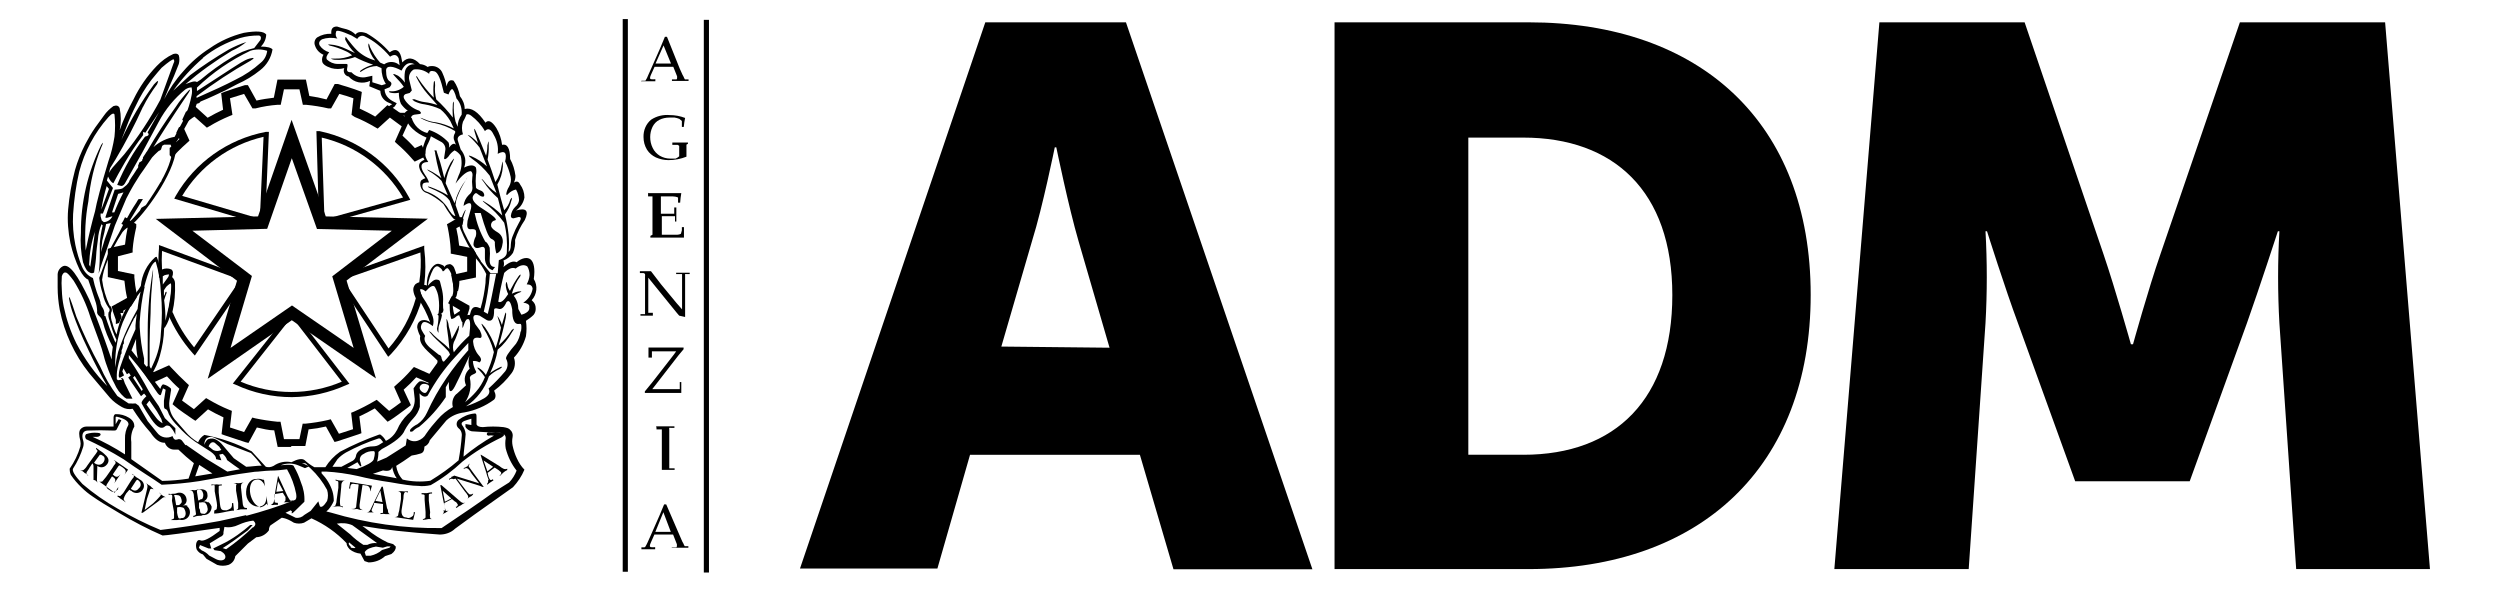 <?xml version="1.0" encoding="UTF-8"?><svg id="Livello_1" xmlns="http://www.w3.org/2000/svg" viewBox="0 0 131 31"><defs><style>.cls-1{fill-rule:evenodd;}</style></defs><path d="M96.11,29.82h7.05l.88-12.89c.09-1.6,.09-3.21,0-4.81h.08s.95,3.01,1.62,4.81l3,8.29h6l3-8.29c.64-1.8,1.62-4.81,1.62-4.81h.08c-.09,1.6-.09,3.21,0,4.81l.88,12.89h7.01l-2.35-28.65h-7.61l-4.16,12.14c-.64,1.84-1.44,4.73-1.44,4.73h-.11s-.81-2.88-1.44-4.73l-4.13-12.14h-7.61l-2.36,28.65Z"/><path d="M59,1.17h-7.37l-9.71,28.62h7.2l1.71-5.96h8.9l1.76,6h7.28L59,1.17Zm-6.53,16.99l1.62-5.57c.54-1.72,1.18-4.87,1.18-4.87h.08s.64,3.12,1.17,4.93l1.62,5.57-5.66-.06Z"/><path d="M80.1,1.17h-10.17V29.82h10.17c9.01,0,14.78-5.36,14.78-14.37s-5.77-14.28-14.78-14.28m-.28,22.66h-2.88V7.21h2.88c4.73,0,7.81,2.8,7.81,8.25s-2.96,8.37-7.81,8.37"/><path d="M33.61,4.31h0v-.08h0c.05,0,.1,0,.15,0,.02,0,.04,0,.06,0,.06-.09,.11-.19,.15-.3l.17-.38,.45-1.02c.08-.2,.17-.4,.25-.6h.11l.67,1.67,.1,.22c.03,.07,.06,.14,.1,.2,.02,.05,.04,.1,.07,.14h.05s.09,0,.14,0h0v.08h-.87v-.08h0c.08,0,.16,0,.23,0,.02,0,.04-.03,.04-.06,0-.03,0-.06,0-.1l-.2-.5h-.98l-.19,.42c-.03,.05-.04,.11-.05,.17,0,.03,.02,.05,.05,.06,.07,.01,.15,.01,.23,0v.11h-.74m.75-.93h.81l-.39-.95-.42,.95Z"/><path d="M36.05,7.47v.06l-.08,.05h0s0,.06,0,.1c0,.07,0,.15,0,.22,0,.1,0,.21,0,.31h0c-.3,.12-.62,.18-.94,.18-.23,0-.45-.05-.66-.14-.19-.09-.36-.23-.47-.41-.12-.2-.18-.42-.18-.66-.01-.35,.13-.69,.4-.91,.29-.19,.63-.27,.97-.24,.28,0,.55,.05,.81,.15h0c-.03,.15-.06,.31-.07,.47h-.1v-.2s0-.07,0-.11h0l-.13-.11c-.08-.03-.17-.06-.25-.07-.09,0-.18,0-.27,0-.19,0-.37,.04-.53,.12-.16,.08-.28,.21-.36,.37-.08,.17-.12,.35-.12,.53,0,.2,.04,.39,.13,.57,.08,.17,.21,.31,.37,.41,.17,.1,.36,.15,.55,.15,.09,0,.19,0,.28,0,.07-.03,.14-.07,.19-.12,0-.07,0-.15,0-.22v-.19s0-.09,0-.14l-.08-.05h-.28v-.12h.82Z"/><path d="M33.98,10.12h1.72c-.03,.17-.05,.33-.06,.5h-.11c0-.09,0-.18,0-.27-.09-.04-.19-.06-.29-.06h-.61v.91h.7s0-.03,0-.05c0-.03,0-.07,0-.11v-.17h.11v.74h-.07v-.1s0-.09,0-.14v-.04h-.69v.97h.81c.07,0,.13-.02,.19-.05l.05-.18v-.17h.11c0,.08,0,.17,0,.25v.3h-1.76v-.09l.11-.06c0-.1,0-.19,0-.29v-1.41c0-.07,0-.13,0-.2,0-.04,0-.08,0-.11h-.23v-.19Z"/><path d="M33.56,16.54h0v-.08h.16s.06,.01,.08,0v-1.97s.01-.09,0-.13c-.02-.03-.05-.04-.08-.05h-.19v-.1h.58l.53,.69,.81,.98,.29,.33v-1.79s0-.04,0-.06c-.03,0-.05,0-.08,0h-.23v-.07h.71v.07h-.17s-.05-.01-.07,0c0,.02,0,.05,0,.07v2.18l-.31-.07-.12-.14-.35-.43-1.15-1.42v1.55c0,.08,0,.16,0,.23,0,.02,0,.04,0,.06h.06c.06,0,.12,0,.18,0h0v.15h-.67"/><path d="M33.79,20.59v-.08l.4-.49,.95-1.22c.15-.18,.24-.32,.29-.39h-1.19s-.05,0-.08,0c0,.03,0,.07,0,.11v.22h-.18v-.53h1.84v.09l-.26,.31-1.38,1.78h1.35s.06,0,.09,0c0-.01,0-.03,0-.04,0-.04,0-.08,0-.11v-.22h.08v.57h-1.9Z"/><path d="M34.39,22.34h.95v.08h-.18s-.06-.01-.09,0c-.01,.03-.01,.06,0,.08,0,.06,0,.13,0,.19v1.85h.28v.08h-.67v-1.81c0-.08,0-.16,0-.24v-.07s0,0-.06,0c-.07,0-.15,0-.22,0h0v-.08l-.02-.08Z"/><path d="M33.61,28.78h0v-.1h0c.05,0,.1,0,.15,0,.03,0,.05-.02,.06-.04,.04-.07,.08-.14,.11-.21l.17-.38,.45-1.02c.08-.2,.17-.4,.25-.6h.11l.7,1.62,.1,.23c.03,.07,.06,.14,.1,.2,.02,.05,.04,.1,.07,.14h.05s.09,0,.14,0h0v.08h-.87v-.02h0c.08,0,.16,0,.23,0,.02,0,.04-.03,.04-.06,0-.03,0-.06,0-.1l-.2-.51h-.98l-.19,.43c-.03,.05-.04,.11-.05,.17,0,.03,.02,.05,.05,.06,.07,.01,.15,.01,.23,0v.11h-.74m.75-.91h.81l-.39-1.03-.42,1.03Z"/><rect x="32.63" y="1" width=".27" height="28.96"/><rect x="36.88" y="1.04" width=".27" height="28.96"/><path d="M9.38,6.67l.19-.09,.04,.09h0l.32,.7-.12,.11c-.16,.14-.32,.29-.48,.45l-.22,.23-.1,.11-.12-.14h0v-.38h0l.13-.1,.15-.15c.07-.07,.15-.14,.23-.21l-.05-.11-.11-.23,.13-.27Z"/><path d="M6.74,11.49l-.19-.11h0l-.09,.19h0l-.1,.16h0l.24,.13,.09,.06c-.06,.3-.11,.6-.14,.9l-.66,.14-.24,.08h0v1.48l.87,.19c.03,.3,.07,.6,.14,.9l-.81,.45,.05,.17c0,.09,.1,.31,.17,.53v.22h0l.17-.06,.13-.3h0c0-.07-.05-.15-.06-.22h.15v-.12l.14-.08,.27-.15h0l.29-.46h0v-.2c-.06-.31-.1-.58-.12-.85v-.16l-.86-.18v-.77l.77-.2v-.16c.03-.39,.1-.78,.19-1.17v-.16l-.2-.11-.18-.1-.02-.03Z"/><path d="M24.34,16.91l-.14-.05-.13-.32v-.11s0-.04,0-.06l.04-.12-.48-.28-.15-.08,.14-.27h0l.06-.11,.11,.06,.81,.45v.15l-.11,.35h0c0,.06,0,.12-.06,.19l-.11,.19Z"/><path d="M15.29,23.42h-.74l-.18-.87c-.29,0-.59-.08-.91-.15l-.44,.81-.16-.04-1.09-.36-.16-.06,.1-.88c-.28-.13-.55-.27-.81-.42l-.66,.6-.14-.09c-.15-.1-.81-.55-.93-.67l-.13-.11,.36-.81c-.23-.2-.44-.42-.65-.65l-.81,.37-.11-.13-.14-.19-.04-.08c-.06-.09-.14-.19-.22-.29l.36-.26,.21,.3,.05,.06h0l.81-.36,.11,.12c.26,.28,.53,.55,.81,.81l.12,.11-.36,.81,.62,.45,.64-.58,.14,.08c.34,.2,.69,.38,1.06,.53l.15,.06-.1,.87,.74,.24,.43-.76,.15,.04c.38,.08,.77,.14,1.17,.18h.16l.18,.91h.81l.17-.81h.15c.39-.04,.79-.1,1.17-.19l.15-.04,.43,.76,.74-.24-.1-.86,.15-.06c.36-.16,.71-.34,1.05-.54l.14-.08,.65,.58c.18-.12,.45-.32,.62-.45l-.36-.81,.12-.11c.29-.25,.56-.52,.81-.81l.11-.12,.81,.36,.36-.5,.11-.15,.36,.25-.11,.15-.49,.66-.11,.13-.81-.36c-.19,.21-.41,.43-.66,.65l.38,.81-.14,.11c-.15,.11-.76,.57-.93,.67l-.15,.09-.67-.7c-.26,.15-.53,.29-.81,.42l.11,.88-.16,.06-1.09,.36-.16,.04-.45-.81c-.3,.07-.6,.12-.91,.15l-.17,.87h-.74v.05Z"/><path d="M14.76,4.16m7.51,4.05l-.17,.08-.37,.18-.11-.12c-.25-.29-.52-.56-.81-.81l-.12-.11,.36-.81-.42-.31-.2-.15-.64,.58-.14-.08c-.34-.2-.69-.38-1.06-.53l-.17-.11,.1-.87c-.2-.07-.53-.18-.74-.23l-.43,.76h-.15c-.38-.09-.77-.15-1.17-.19h-.16l-.18-.81h-.81l-.17,.81h-.16c-.39,.03-.78,.09-1.16,.19h-.16l-.44-.76c-.21,.06-.53,.16-.74,.23l.13,.87-.15,.06c-.36,.15-.72,.33-1.05,.53l-.14,.08-.65-.58-.11,.07-.35,.26h-.05l-.13-.17,.19-.41,.08-.06,.26-.18h.06l.08-.05,.66,.6c.26-.15,.53-.29,.81-.42l-.1-.87,.15-.06c.19-.07,.91-.31,1.1-.36h.15l.45,.81c.3-.07,.6-.11,.91-.15l.19-.95h1.49l.18,.86c.3,.04,.6,.1,.9,.18l.43-.81h.16c.19,.05,.92,.28,1.11,.36l.15,.06-.11,.87c.28,.13,.56,.27,.81,.42l.64-.6h0l.12,.07h.06l.32,.22h0l.26,.19h0l.27,.2,.13,.11-.1,.22-.27,.59c.23,.21,.45,.42,.65,.65l.27-.12,.09-.04,.09,.19,.06,.41Z"/><path d="M23.64,14.38h.17l.67-.15v-.77l-.86-.17v-.16c-.02-.41-.08-.82-.16-1.22l-.04-.16,.33-.19,.32-.18h.16l.06,.11-.05,.28h0l-.22,.13-.11,.06c.07,.3,.12,.6,.15,.91l.45,.09,.28,.06,.15,.26s0,.03,0,.05v1.21l-.87,.18c0,.17-.02,.35-.07,.53h-.19l-.17-.86Z"/><path d="M11.09,19.58l1.46-4.9-4.05-3.09,5.11-.13,1.68-4.85,1.71,4.85,5.1,.12-4.05,3.1,1.46,4.9-4.2-2.9-4.22,2.91Zm4.2-3.43l3.43,2.37-1.2-4,3.32-2.53-4.17-.1-1.38-3.94-1.38,3.93-4.17,.11,3.32,2.52-1.2,4.05,3.43-2.41Z"/><path d="M10.88,19.86l1.54-5.15-4.26-3.24,5.36-.13,1.76-5.06,1.79,5.06,5.35,.12-4.26,3.24,1.54,5.13-4.41-3.05-4.41,3.07Zm-2.06-8.17l3.86,2.94-1.37,4.67,3.97-2.75,4,2.77-1.39-4.65,3.86-2.97-4.85-.11-1.62-4.58-1.62,4.58-4.84,.11Zm10.1,7.11l-3.63-2.52-3.63,2.52,1.28-4.25-3.51-2.68,4.42-.11,1.45-4.13,1.47,4.18,4.41,.1-3.51,2.69,1.26,4.19Zm-3.63-2.8l3.24,2.23-1.12-3.75,3.12-2.39-3.92-.09-1.32-3.71-1.29,3.7-3.92,.1,3.12,2.37-1.12,3.77,3.23-2.23Z"/><path d="M17.16,11.69h-.36l-.09-.25-.13-4.57h.16c1.99,.42,3.7,1.67,4.68,3.45l.08,.15-4.35,1.23Zm-.17-.23h.15l3.98-1.11c-.93-1.58-2.47-2.72-4.26-3.14l.14,4.2v.05Z"/><path d="M13.46,11.69l-4.33-1.28,.08-.15c1.01-1.75,2.73-2.97,4.72-3.35h.16l-.19,4.56-.09,.27-.35-.06Zm-3.93-1.43l3.97,1.17h.12v-.06l.19-4.2c-1.79,.41-3.34,1.54-4.28,3.12v-.03Z"/><path d="M10.2,18.62l-.11-.12c-.54-.61-.98-1.31-1.29-2.06v-.08c.12-.47,.18-.95,.19-1.43v-.13h0l-.45,.34,.34-.67s0-.06,0-.09c-.13,0-.26,.03-.37,.09l-.18,.09v-.19c-.04-.45-.04-.91,0-1.36v-.17l4.38,1.62,.15,.11-.09,.31-2.56,3.75Zm-1.15-2.25c.28,.66,.66,1.28,1.12,1.83l2.37-3.47v-.09l-4.05-1.49c-.02,.32-.02,.65,0,.97,.16-.07,.34-.07,.49,0h0c.1,.08,.11,.21,.04,.4,.09,.08,.15,.2,.15,.32,.02,.51-.02,1.03-.14,1.53Z"/><path d="M15.29,20.81c-1.01,0-2.02-.22-2.94-.65l-.15-.06,2.91-3.67,.18-.12,.18,.12h0l2.84,3.68-.15,.06c-.9,.41-1.88,.63-2.86,.64Zm-2.68-.81c1.69,.72,3.61,.72,5.3,0l-2.62-3.4-2.68,3.4Z"/><path d="M20.33,18.68l-2.53-3.82-.09-.31,.14-.11h0l4.38-1.57v.17c.08,.63,.08,1.26,0,1.89v.13h-.12s-.08-.01-.11,0c-.02,.04-.02,.09,0,.14,.03,.12,.07,.24,.12,.35v.09c-.3,1.08-.86,2.08-1.62,2.9l-.15,.15Zm-2.29-3.92l2.32,3.5c.67-.76,1.16-1.66,1.43-2.63-.06-.12-.11-.25-.13-.39-.02-.13,.02-.25,.11-.35,.06-.05,.13-.08,.2-.1,.08-.52,.1-1.04,.06-1.56l-4.05,1.42,.06,.1Z"/><path class="cls-1" d="M27.86,15.73c.28-.3,.33-.76,.11-1.11,.08-.54,0-.88-.16-1.02s-.45-.1-.74,.14c-.17-.09-.4,0-.69,.25,.04-.11,.04-.23,0-.34,.21-.08,.38-.22,.5-.4,.09-.22,.13-.45,.11-.68,.11-.37,.29-.72,.51-1.04,.23-.49,.07-.66-.46-.5,.23-.16,.39-.4,.44-.68,0-.25-.08-.49-.23-.69-.07-.15-.18-.19-.32-.09,.05-.11,.08-.23,.08-.36-.04-.31-.13-.61-.28-.88,0-.59-.17-.81-.42-.74-.04-.31-.14-.61-.3-.88-.23-.36-.43-.45-.57-.28-.39-.58-.75-.81-1.09-.72,0-.25-.1-.48-.25-.67-.05-.29-.16-.57-.33-.81-.18-.07-.31,0-.37,.3-.04-.24-.11-.47-.21-.69-.08-.22-.29-.37-.53-.38-.09,0-.17,0-.25,.05-.12-.09-.26-.14-.4-.15-.34-.36-.66-.39-.93-.09l-.06-.3c-.1-.36-.3-.45-.6-.23-.35-.4-.76-.74-1.22-1-.29-.1-.48-.07-.57,.07-.13-.13-.3-.23-.48-.28-.16-.04-.33-.08-.49-.14-.23,0-.32,.12-.3,.38-.26-.01-.51,.05-.74,.19-.13,.1-.18,.28-.11,.44,.07,.21,.23,.38,.44,.47-.06,.1-.09,.21-.07,.32,0,.15,.17,.28,.48,.38,.22,.06,.46,.06,.68,0-.07,.16,0,.35,.16,.42,.02,0,.05,.02,.07,.02,.28,.32,.73,.41,1.12,.23l-.04,.28,.58,.24c0,.26,.16,.49,.39,.6l.23,.1c-.1,.05-.19,.12-.27,.21-.06,.09-.06,.21,0,.3,.04,.05,.1,.08,.17,.09h.32c.14,0,.28,0,.42,0,.02,.1,.05,.19,.11,.28,.09,.15,.19,.29,.32,.41,.21,.2,.46,.35,.73,.46-.06,.13-.11,.26-.15,.39-.04,.12-.07,.26-.06,.39-.01,.13,.02,.27,.1,.38,0,0-.18,.08-.23,.16-.19,.28,.22,.7,.28,.81-.07,.02-.14,.05-.2,.1-.14,.1-.09,.59,.3,.68,.29,.14,.57,.32,.81,.54,.04,0,.17,.28,.35,.52s.2,.34,.44,.35v.1c.18,.53,.42,1.04,.71,1.51l.07,.12,.18,.29c.21,.24,.39,.52,.53,.81-.03,.15-.04,.31-.04,.47-.05,.45-.13,.89-.26,1.33-.43-.21-.49,.07-.56,.34,0,0-.2,0-.23,.06,.01-.03,.01-.07,0-.11-.07-.11-.26-.19-.36-.11l-.22,.15s-.05-.14-.06-.25c-.03-.15-.03-.31,0-.47l.04-.06s.09-.12,.13-.19c.09-.35,.09-.71,0-1.06,0-.13-.06-.26-.1-.37-.03-.12-.12-.21-.23-.25,0,0-.26,0-.3,.17,0-.1-.17-.15-.28-.18-.33-.08-.68,.55-.64,1.13-.1-.04-.2-.04-.31-.02-.17,0-.32,.07-.29,.31,.03,.14,.07,.27,.14,.39,.26,.39,.47,.81,.63,1.25-.21-.19-.67-.19-.68,.26,.03,.16,.08,.32,.16,.46-.1,.48,.45,.81,.9,1.28,0,.19,.05,.21,.11,.27h0l-.59,.93s-.37-.19-.49-.08c-.11,.1-.2,.21-.28,.34l.06,.55c.02,.31-.11,.62-.36,.81-.24,.23-.43,.5-.56,.81-.13,.25-.33,.46-.59,.58-.06-.11-.14-.21-.23-.28-.03-.04-.07-.06-.12-.05-.7,.25-1.39,.55-2.05,.9-.31,.22-.57,.49-.77,.81h-.58c-.18-.1-.36-.23-.51-.37-.13-.1-.36-.06-.69,.11-.32-.07-.66,0-.93,.19-.13,.07-.27,.09-.41,.05l-.74-.81c-.78-.41-1.62-.7-2.48-.86-.15,.09-.27,.23-.33,.39-.25-.15-.48-.34-.67-.57l-.46-.53c-.29-.29-.43-.7-.37-1.1l.07-.46c.02-.05,.02-.12,0-.17-.11-.1-.25-.18-.4-.21,0,0-.08,0-.15,.24-.18-.22-.34-.44-.49-.68,0-.01,0-.03,0-.04,.22-.31,.37-.66,.47-1.03,.13-.46,.21-.94,.22-1.42,.01-.03,.04-.06,.06-.08,.14-.22,.23-.46,.27-.72,.13-.5,.19-1.01,.19-1.53,0-.16-.06-.24-.11-.24-.04-.02-.09-.02-.13,0l.09-.18c.05-.13,.05-.21,0-.25-.18-.03-.36,0-.53,.08h0c-.04-.28-.11-.55-.22-.81,0-.05-.08,0-.09,0-.43,.38-.7,.92-.75,1.5l-.12,.19c-.11,.15-.23,.3-.34,.46,0,.07-.09,.15-.14,.22-.17,.28-.31,.57-.44,.87-.1,.26-.18,.53-.23,.81-.1-.19-.17-.4-.22-.61-.07-.17-.1-.35-.07-.53,.08-.13,.04-.3-.08-.39-.2-.42-.33-.88-.39-1.34,.04-.33,.13-.64,.26-.95,.22-.54,.49-1.06,.81-1.55,.06-.08,.14-.15,.22-.21,.08-.03,.16-.07,.22-.13,.69-.56,2.26-2.69,2.37-4.01,.01-.12,.01-.24,0-.36,.12-.16,.23-.33,.32-.51,.15-.27,.34-.6,.49-.89,.11-.2,.2-.4,.27-.61l.13-.04,.07-.08c.5-.2,.92-.41,1.31-.59l.61-.32c.43-.19,.83-.43,1.2-.73,.35-.27,.58-.66,.65-1.09-.07-.09-.28-.15-.61-.15,.17-.17,.27-.39,.28-.63-.13-.18-.52-.2-1.17-.09-.64,.16-1.25,.43-1.79,.81-.52,.33-.99,.74-1.39,1.21-.4,.44-.73,.93-1,1.46l.29-.7c.15-.32,.31-.71,.48-1.15,.04-.15,.04-.31,0-.45-.05-.09-.15-.11-.29-.07-.33,.15-.62,.37-.87,.63-.49,.51-.9,1.1-1.21,1.74-.28,.52-.53,1.06-.73,1.62,.08-.38,.08-.77,0-1.15-.05-.13-.16-.17-.33-.11-.19,.14-.36,.3-.49,.49l-.46,.63c-.2,.29-.37,.58-.53,.89-.22,.43-.4,.88-.53,1.34-.18,.68-.3,1.37-.36,2.06-.05,.59,0,1.19,.12,1.77,.11,.48,.27,.95,.48,1.39,.16,.3,.31,.47,.45,.52,.09,.23,.2,.59,.36,1.09,.07,.18,.1,.36,.11,.55-.02,.1,.02,.2,.1,.26,.09,.08,.16,.18,.19,.3,.12,.46,.3,.91,.53,1.33-.04,.22-.06,.44-.06,.66-.48-1.38-.87-2.43-1.17-3.14-.61-1.28-1.03-1.87-1.36-1.76-.17,.07-.29,.24-.3,.43v.69c0,.39,.04,.78,.11,1.17,.24,1.21,.77,2.35,1.54,3.32l1.09,1.29c.18,.2,.4,.36,.63,.49,.17,.1,.37,.13,.56,.09,.28,.44,.59,.86,.94,1.25,.24,.37,.49,.54,.75,.53,.07,.21,.27,.36,.49,.36h.22c.26,.25,.53,.49,.81,.71l-.28,.81c-.46,.07-.91,.11-1.38,.12-.4-.28-.94-.66-1.62-1.14v-.9c-.04-.28,.02-.57,.16-.81,0-.17-.06-.32-.28-.46-.21-.13-.46-.2-.7-.19-.06,0-.1,.07-.11,.16v.49h-1.42c-.12,0-.24,.05-.32,.15-.08,.11-.08,.3,0,.6,.02,.1,.02,.19,0,.29-.12,.42-.31,.81-.56,1.17,0,.06,0,.17,.06,.32,.16,.24,.35,.46,.56,.66,.18,.18,.38,.34,.59,.48,.27,.19,.73,.48,1.4,.87,.73,.44,1.48,.83,2.26,1.17,.15,0,1.15-.13,2.99-.4v.16c-.53,.4-.87,.57-1.02,.49s-.28,.18-.19,.47c.07,.13,.19,.23,.33,.27l.19,.23,.56,.32c.19,.06,.4,.06,.59,0,.2-.08,.33-.25,.36-.46l.66-.66,.44-.33c.26-.01,.5-.14,.66-.36,0-.16,.06-.27,.14-.3l.53-.36s.23,0,.64,.26c.17,.06,.36,.06,.53,0l.39-.23c.69,.31,1.32,.75,1.84,1.3,0,.09,.04,.19,.16,.32,.16,.13,.36,.21,.57,.23l.21,.39,.21,.07c.32,0,.63-.11,.87-.33l.33-.11c.17-.13,.24-.26,.23-.39l-.14-.13-.28-.08c-.39-.19-.75-.42-1.09-.69l-.24-.18c1.09,.19,2.43,.34,4.05,.45,.3,0,.59-.1,.81-.31,.33-.25,1.34-.98,3.03-2.17,.25-.27,.46-.58,.6-.92-.17-.17-.3-.38-.4-.6-.1-.21-.17-.43-.22-.66-.03-.15-.03-.3,0-.45,.03-.14-.02-.29-.13-.38-.05-.07-.17-.11-.35-.14-.36-.04-.72-.04-1.08,0-.19,0-.3-.06-.33-.14v-.36c0-.16,0-.23-.13-.21-.3,.03-.57,.15-.81,.33-.12,.1-.14,.29-.03,.41,.01,.01,.02,.02,.03,.03,.11,.08,.17,.21,.17,.35-.03,.45-.09,.89-.17,1.33-.46,.4-.96,.75-1.48,1.07-.48,.07-.97,.05-1.45-.06-.19-.2-.3-.45-.34-.72,.25-.15,.51-.33,.81-.54,.16-.02,.32-.06,.48-.11,.13-.04,.19-.16,.19-.36,.14-.06,.25-.18,.28-.33l.87-1.04c.26-.24,.59-.38,.94-.42,.57-.1,1.1-.33,1.56-.67,.1-.11,.1-.27,0-.47,.35-.26,.66-.57,.92-.92,.17-.23,.22-.54,.12-.81,.3-.32,.51-.7,.63-1.12,.04-.27,.04-.54,0-.81,.14-.09,.28-.19,.4-.31,.08-.1,.12-.22,.11-.35,0-.14-.05-.27-.15-.36Zm-7.84-11.26l-.51-.16v-.34l-.28,.06c-.29,.08-.61-.02-.81-.24-.18,0-.26-.04-.23-.21s.05-.23-.06-.23h-.44c-.21,0-.41-.09-.56-.23-.06-.11,0-.23,.12-.38-.2-.06-.38-.18-.5-.36-.06-.13-.02-.23,.12-.32,.26-.09,.54-.1,.81-.04-.09-.09-.11-.23-.07-.35,0-.12,.27-.05,.81,.19l.3,.18c.08-.15,.26-.21,.4-.13h0c.23,.11,.44,.24,.64,.4,.25,.2,.48,.42,.68,.66,.21-.14,.36-.11,.45,.09l.05,.36c-.22-.21-.56-.23-.81-.05l-.21-.09c-.22-.24-.39-.51-.53-.81-.06-.23-.09-.25-.09-.06,.05,.28,.17,.54,.36,.76-.36-.1-.69-.28-.96-.54-.17-.17-.32-.36-.47-.55-.11-.18-.15-.18-.14,0,.13,.26,.3,.5,.51,.7l-.45-.21c-.27-.13-.56-.22-.87-.24-.11,0-.12,0,0,.06,.28,.06,.55,.16,.81,.28,.13,.05,.25,.13,.36,.23-.28,.12-.57,.18-.87,.17-.19,0-.28,0-.25,0,.05,.03,.12,.05,.18,.06,.37,.03,.74-.01,1.09-.14,.3,.16,.62,.29,.95,.4-.23,.06-.45,.16-.65,.3-.08,.11-.04,.11,.12,0,.22-.14,.46-.22,.72-.23l.25,.11c0,.29,.07,.58,.23,.83l-.2,.06Zm1.2,1.44c-.56,0-.67,0-.7-.09s0-.13,.16-.24l.11-.17c-.32-.15-.62-.32-.64-.73l.27-.11c.12-.14,.12-.24,0-.31s-.19-.26-.19-.56,.38-.24,.81,0c.19-.37,.41-.48,.69-.33-.25-.03-.47,.14-.51,.38-.03,.19-.03,.39,0,.58-.1-.14-.22-.26-.36-.36-.28-.14-.32-.12-.15,.05,.16,.16,.32,.34,.45,.53-.2,.17-.46,.26-.72,.23-.09,0-.08,.06,.04,.08,.14,.03,.28,.03,.42,0,0,.2,.03,.4,.11,.58,.1,.14,.22,.27,.36,.36-.06,.01-.11,.05-.15,.1Zm.32,.28c0-.12,.09-.19,.32-.2s.25-.07,.11-.19c-.29-.09-.54-.27-.72-.51-.13-.17-.13-.29,0-.36l.22-.06,.11-.13-.13-.53c-.06-.22,.03-.45,.23-.57,.29-.04,.58,.05,.81,.23,0-.14,.1-.18,.28-.13s.33,.43,.49,1.12l.24,.09c.07-.19,.14-.28,.19-.28s.15,.17,.23,.49c.21,.23,.3,.54,.27,.85-.13,.18-.21,.4-.21,.63l-.11-.27c-.08-.31-.11-.63-.09-.95,0-.13-.02-.13-.05,0-.02,.24-.02,.49,0,.74-.26-.34-.55-.66-.87-.95-.06-.24-.09-.49-.06-.74,0-.24-.05-.29-.07-.16-.03,.27-.03,.54,0,.81-.3-.31-.57-.64-.81-1-.08-.14-.11-.17-.11-.09,.16,.32,.36,.63,.6,.9,.21,.24,.38,.43,.51,.57-.22-.07-.44-.12-.67-.15-.18-.02-.36-.08-.53-.15-.15,0-.15,0,0,.11,.17,.08,.35,.14,.54,.16,.28,.05,.55,.13,.81,.25,.21,.17,.38,.38,.52,.61l.19,.4c-.29-.15-.61-.26-.93-.32-.21-.02-.41-.07-.6-.16-.26-.11-.29-.1-.09,0,.2,.1,.41,.17,.63,.2,.38,.08,.73,.22,1.06,.42v.09c-.07,.1-.09,.22-.07,.33l.11,.3c-.09-.11-.21-.06-.37,.15,.03-.09,.02-.19-.02-.28-.28-.3-.63-.52-1.01-.65l-.1,.16c-.4-.1-.71-.41-.82-.8Zm3.64,7.46c-.11-.15-.25-.39-.45-.71-.16-.26-.3-.53-.43-.81-.09-.19-.11-.41-.05-.61,0-.02,0-.03,0-.05l.09-.29,.05-.14c0-.11,0-.13,0-.06l-.06,.11c-.08,.14-.13,.29-.18,.45,0,.02,0,.04,0,.06v-.05l-.28-.81c.01-.14,.04-.28,.09-.41,.12-.31,.27-.61,.45-.89,.11-.18,.09-.19,0,0-.22,.28-.39,.6-.51,.94,0,.09-.06,.18-.08,.27l-.11-.24-.36-.81c.05-.38,.17-.74,.36-1.08,.13-.28,.11-.28-.09,0-.14,.26-.26,.53-.34,.81-.05-.18-.09-.36-.13-.52s-.12-.44-.19-.63-.06-.21-.09-.3h-.11l.04,.11v.05c.05,.31,.12,.62,.2,.92,.04,.14,.08,.26,.13,.38-.09-.08-.18-.15-.28-.21-.12-.08-.24-.15-.37-.21-.13-.06-.13-.05,0,.05,.11,.06,.22,.13,.32,.21,.13,.09,.24,.19,.34,.3,.12,.28,.23,.53,.33,.76-.14-.09-.29-.17-.44-.24-.14-.06-.3-.14-.48-.2s-.16,0,0,.06c.18,.07,.36,.16,.53,.25,.14,.07,.27,.17,.38,.28,.04,.04,.07,.08,.1,.12l.3,.81c-.11,0-.26-.17-.44-.49-.28-.38-.67-.66-1.12-.81-.12-.05-.19-.19-.16-.32,0-.11,.13-.15,.34-.14-.05-.15-.12-.28-.21-.4l-.11-.18c-.16-.33-.06-.49,.28-.49-.13-.2-.18-.36-.14-.46v-.08c.01-.16,.06-.31,.14-.45,.06-.11,.1-.23,.14-.36,.19,.11,.36,.2,.51,.28,.16,.07,.26,.24,.25,.41l-.07,.46c0,.09,.11,.06,.23-.09,.08-.13,.19-.24,.32-.32,.13,.06,.24,.16,.32,.28,.09,.35,.05,.72-.11,1.04l-.16,.42c.34-.45,.61-.66,.81-.65,.07,.06,.1,.15,.07,.31-.02,.16-.02,.32,0,.49,.03,.17-.04,.34-.18,.44-.16,.16-.26,.36-.28,.58,.32-.23,.45-.19,.39,.14l-.18,.64c-.05,.32,0,.45,.15,.44s.24,0,.28,.06c.03,.1,.03,.21,0,.32-.07,.13-.11,.27-.12,.41,0,.06,.03,.12,.08,.16,.05,.05,.15,.05,.29,0,.15-.06,.23,0,.23,.13v.45c0,.15,.05,.3,.14,.43,.06,.09,.15,.15,.26,.19h0l.13-.17c-.19,0-.29-.11-.28-.39,.02-.21,.02-.42,0-.62-.08-.19-.16-.3-.23-.32-.27-.47-.45-.97-.56-1.5h.32c.23,.81,.41,1.29,.55,1.35s.21,.14,.19,.23c0,.18,.03,.37,.08,.54,.18-.05,.28-.21,.32-.49,.06-.23-.03-.47-.23-.6-.21-.12-.33-.23-.36-.32s0-.28,.19-.32-.15-.3-.81-.72c-.32-.23-.43-.44-.3-.61s.15-.09,.28,0,.22,.11,.26,.06,0-.23-.16-.29-.27-.11-.26-.19c-.02-.21-.02-.42,0-.63,.03-.13,.03-.26,0-.39-.11-.15-.32-.15-.62,0,.06-.16,.08-.33,.05-.49-.04-.17-.12-.33-.23-.46l-.15-.47c-.04-.15,.05-.27,.27-.32-.07-.22-.07-.45,0-.66,.06-.1,.12-.21,.16-.32,0-.09,.12-.11,.27,0,.29,.22,.54,.49,.72,.81,.16-.18,.32-.11,.46,.19,.18,.3,.26,.65,.21,1,.37-.2,.5-.06,.39,.4,.13,.26,.23,.53,.29,.81,.04,.18,0,.36-.09,.52-.07,.11-.12,.23-.14,.36,0,.09,.04,.09,.11,0,.11-.11,.25-.19,.4-.22,.1,.17,.15,.36,.16,.55-.01,.14-.09,.27-.2,.36-.13,.13-.21,.29-.23,.47,0,.09,.05,.13,.14,.13l.27-.07c.14,0,.15,.09,0,.33-.12,.21-.22,.43-.31,.66-.06,.14-.09,.29-.1,.44,0,.23-.05,.36-.12,.4,.03-.3,.03-.61,0-.91-.04-.35-.1-.71-.19-1.05,.15-.21,.27-.45,.33-.7,.07-.2,.06-.23-.05-.08-.05,.21-.17,.41-.32,.56-.11-.37-.23-.81-.36-1.35,.17-.29,.27-.61,.29-.94,0-.32,0-.35-.06-.07-.04,.32-.15,.62-.33,.88-.13-.42-.27-.81-.41-1.18,.05-.24,.07-.49,.06-.74,0-.28,0-.29-.07,0,0,.18-.02,.37-.07,.54l-.33-.81-.21-.48c-.07-.16-.09-.16-.07,0l.19,.63c-.12-.14-.26-.27-.42-.38-.13-.07-.15-.07-.07,0,.21,.18,.4,.39,.57,.61,.13,.32,.26,.65,.39,.99-.24-.22-.51-.4-.81-.53-.19-.07-.19-.04,0,.11,.36,.25,.68,.55,.95,.9l.36,.91c-.27-.18-.5-.4-.69-.66-.12-.12-.13-.1,0,.06,.21,.32,.47,.62,.76,.87l.23,.91c-.27-.27-.57-.51-.9-.7-.16-.11-.17-.08,0,.06,.38,.29,.72,.63,1,1.02,.13,.5,.17,1.02,.14,1.54,0,.19-.15,.33-.42,.42h0l-.06,.69h-.37l-.51-.62Zm.49,.7c.11,0,.22,0,.33,0-.15,.75-.31,1.62-.44,2.1l-.21-.12c.16-.65,.27-1.31,.32-1.98Zm-2.65,4.26l-.5-.4c-.25-.23-.33-.42-.24-.61-.07-.1-.13-.2-.19-.31-.06-.12-.04-.25,.04-.36,.08-.11,.27-.06,.55,.16,.05-.16,.05-.33,0-.49-.05-.15-.11-.3-.18-.45-.11-.21-.24-.42-.37-.61-.05-.09-.08-.18-.11-.28v-.11h0c.06,0,.15,0,.28,.12,.25-.28,.41-.35,.49-.23,.1,.18,.17,.37,.19,.57,.04,.27,.04,.54,0,.81l-.06,.06,.06,.06c0,.23-.03,.45-.08,.67,0,.09,.03,.17,.08,.23h0c-.01-.09-.01-.18,0-.27,0-.05,.04-.16,.1-.35,.04-.1,.06-.21,.08-.32,0,0,0-.04-.07-.05,.06-.02,.11-.07,.13-.13,.02-.05,.02-.12,0-.17-.01-.16-.01-.31,0-.47,0-.2-.03-.4-.08-.59-.04-.14-.06-.24-.08-.32s-.06-.11-.18-.12-.27,.1-.46,.32c.04-.3,.14-.59,.28-.86,.1-.15,.19-.19,.29-.13,.08,.05,.15,.11,.19,.19,0,.07,.07,.06,.14-.04s.15-.07,.15-.07c.05,.05,.1,.12,.13,.19,.05,.09,.08,.18,.1,.28,.03,.18,.04,.36,.05,.54,0,.02,0,.05,0,.07,.01,.15-.01,.3-.08,.44h0c-.08,.09-.12,.21-.11,.33,0,.52,.06,.81,.11,.81,.08-.02,.16-.06,.22-.12,.06-.06,.14-.09,.23-.08,.05,0,.09,.11,.11,.29v.15c0,.27,0,.29,.07,.08s.11-.32,.23-.32,.13,.29,.06,.87c-.3,.27-.57,.56-.81,.87-.06-.17-.06-.36,0-.53,.06-.11,.11-.22,.15-.34,.05-.12,.08-.23,.11-.33v-.08c.05-.15,0-.15-.06,0h0l-.16,.32c-.05,.09-.1,.18-.15,.27-.04-.22-.08-.43-.15-.65l-.03-.19c-.09-.28-.11-.28-.08,0v.17c.06,.41,.11,.81,.14,1.19-.16-.17-.33-.32-.52-.46l-.12-.1c-.12-.1-.23-.21-.33-.32-.11-.07-.13-.06-.06,0,.11,.14,.22,.26,.35,.38l.19,.18c.15,.13,.29,.28,.43,.43,.04,.05,.07,.11,.09,.18-.1,.13-.2,.25-.32,.37l-.06-.02s-.05-.1-.06-.15c0-.07-.04-.14-.1-.19Zm-.81,1.5c.13,0,.31,.06,.27,.18s-.1,.28-.2,.3-.29-.13-.29-.26c0-.12,.09-.21,.21-.22h.02Zm-4.54,3.97c.13-.15,.29-.27,.46-.37,.54-.29,1.11-.54,1.69-.73,.05-.02,.11,0,.14,.04l.12,.15-.17,.11c-.11,.08-.24,.11-.37,.11-.18,0-.36,.04-.53,.12-.22,.1-.34,.23-.36,.4-.02,.09-.08,.18-.16,.23l-.6,.32h-.47l.24-.36Zm1.2,.11c-.05-.16,.02-.33,.18-.4,.15-.11,.34-.16,.53-.15,.08,0,.08,.15,0,.44-.06,.14-.36,.31-.89,.5l-.49-.06,.53-.3,.14,.21h.07l-.06-.24Zm-2.87,.08l.15,.14-.33-.15,.19,.02Zm-5.11-1.34c.1-.05,.22-.05,.32,0l.71,.34,1.23,.47c.2,.2,.39,.42,.56,.66-.25,0-.53,.05-.81,.06l-.65-.45-.57-.67c-.09-.12-.21-.22-.35-.3-.12-.07-.27-.08-.4-.03-.06,0-.15,.11-.23,.3h0c.02-.23,.07-.3,.16-.37h.02Zm.7,.65c-.13,.07-.29,.07-.42,0l-.24-.19c.08-.19,.19-.26,.32-.19l.24,.21,.11,.17Zm-2.62-8.45c-.02,.32-.07,.63-.13,.95-.05,.23-.11,.47-.17,.73,0-.36-.02-.73-.07-1.08l.06-.19,.07-.19q0-.13-.08,0v.05l-.06,.11v-.3h0l.19-.29c.15-.17,.22-.09,.19,.22Zm-.23-.81c.13,0,.15,0,.08,.19l-.29,.4c0-.1,0-.19,0-.29,0-.05,0-.1,0-.15,.07-.05,.14-.11,.21-.15Zm-1.18,.7c.21-.81,.41-1.26,.6-1.31,.16,.53,.25,1.07,.27,1.62,.07,.7,.07,1.42,0,2.12-.02,.56-.16,1.11-.4,1.62l-.19,.42v-1.51c0-.39,.02-.91,.05-1.55,0-.64,.06-1.37,.13-2.19,0-.19,0-.24,0-.13-.18,1.05-.28,2.12-.28,3.19v1.99h0l-.19-.23s0-.07,0-.11c0-.05,0-.11,0-.16-.12-.54-.2-1.09-.23-1.65v-.27c.04-.62,.12-1.24,.26-1.84Zm-1.32,2.51c.04-.22,.11-.43,.19-.63,.24-.58,.55-1.12,.94-1.62-.08,.3-.13,.61-.16,.91-.2,.35-.38,.7-.54,1.04-.18,.39-.34,.8-.48,1.21-.07,.27-.12,.54-.15,.81-.02-.58,.05-1.17,.2-1.73Zm.98,1.25l-.33-.42,.24-.6c-.01,.34,.02,.68,.09,1.02ZM14,2.67c-.03,.24-.15,.47-.34,.62-.39,.35-.83,.65-1.31,.88-.53,.28-1.21,.59-2.05,.96v-.09c.9-.68,1.85-1.31,2.83-1.86,.23-.14,.21-.18-.06-.11s-.63,.33-.95,.53l-1.8,1.17v-.18c.82-.79,1.77-1.44,2.8-1.93,.28-.09,.58-.09,.87,0Zm-3.37,.36c.58-.47,1.25-.82,1.96-1.04,.31-.09,.63-.13,.95-.13,.13,0,.16,.11,.11,.23l-.33,.43c-.42,.09-.82,.26-1.18,.49-.57,.34-1.11,.73-1.62,1.16l-.2,.13c-.11-.08-.32,0-.6,.11,.76-.65,1.57-1.23,2.43-1.75,.27-.12,.53-.27,.76-.46-.32,.1-.63,.24-.93,.4-.7,.41-1.38,.86-2.02,1.34l-.88,.81c.45-.63,.97-1.2,1.56-1.71Zm-.92,1.66c.1-.07,.21-.11,.33-.11,.03,.14,.03,.28,0,.41-.07,.38-.19,.75-.33,1.1l-.11,.23-.19,.36-.26,.49c-.41,.07-.8,.26-1.11,.54,.19-.31,.4-.66,.66-1.06s.65-1,1.19-1.8c.09-.15,.09-.19,0-.11-.25,.27-.48,.55-.68,.86-.54,.75-1.04,1.52-1.5,2.32-.04,.05-.07,.09-.1,.15l-.05,.07-.07,.11v.06l-.04,.06v.05l-.17,.11v.06l-.04,.06v.06s0,.04,0,.06l-.09,.13-.05,.08s-.06,.09-.09,.14h0l-.11,.16-.05,.08-.07,.11c0,.07-.09,.15-.14,.22h0l-.18,.15c-.05,.06-.19,.08-.45,.1l-.49,1.45c.04,.06,.16,0,.37-.06-.08,.18-.26,.3-.45,.31l-.11-.09-.06-.22v-.14h.12l.53-1.34-.32-.39,.06-.21c.1,.21,.19,.32,.28,.35,.14-.27,.34-.64,.61-1.1,.29-.49,.6-.96,.95-1.42v-.12c0-.06,0-.07,.11,0l.73-1.09-.61,1.07c.11,.11,.06,.18-.13,.22-.6,.77-1.09,1.63-1.46,2.53l.15,.04c.09,.04,.18,0,.25-.11l.91-1.62,.87-1.62c.35-.66,.83-1.24,1.41-1.71Zm-3.24,5.39c-.18,.34-.34,.69-.48,1.05h-.12l.32-.97,.28-.08Zm-.67,1.62l-.3,.81-.21,.7,.07-.6,.11-.44,.09-.43,.24-.05Zm-.49-.72c.06-.42,.16-.83,.28-1.23l.12,.15-.4,1.08Zm2.18-5.37c.21-.42,.46-.82,.74-1.19,.11-.23,.05-.23-.16,0-.67,.91-1.24,1.89-1.71,2.91l.28-.72c.14-.37,.3-.73,.48-1.08,.22-.47,.49-.92,.81-1.34,.26-.32,.45-.54,.54-.64,.36-.31,.57-.45,.63-.44,.04,.06,.04,.14,0,.19l-.7,1.93c-.54,1.01-1.17,1.97-1.89,2.86l-.61,.69c-.07,.09-.14,.18-.19,.28l.06-.25,.28-.45c.53-.89,1.01-1.81,1.44-2.76Zm-2.02,10.95c.01-.13,0-.26-.06-.38-.06-.08-.11-.18-.14-.28,0-.14-.11-.33-.2-.6-.08-.24-.15-.48-.2-.73h0c-.27-.12-.47-.34-.58-.61-.15-.36-.26-.74-.34-1.12-.11-.53-.15-1.08-.12-1.62,.05-.75,.15-1.49,.32-2.22,.28-1.06,.8-2.04,1.53-2.86,.17-.19,.28-.23,.32-.14,.04,.38,.04,.77,0,1.16-.07,.44-.17,.87-.32,1.29-.39,1.29-.62,2.17-.7,2.62-.15,.53-.32,1.21-.49,2.06-.06-.86-.02-1.73,.14-2.58,.09-.96,.31-1.91,.67-2.81,.13-.29,.12-.33,0-.14-.7,1.43-1.07,3-1.06,4.6-.04,.52,0,1.03,.11,1.54,.11,.32,.22,.49,.35,.54,.07,.05,.16,.05,.23,0,.06-.37,.1-.68,.11-.91s.05-.51,.09-.81c.02-.28,.08-.55,.19-.81l.06,.06c-.08,.32-.13,.64-.15,.96v.53c0,.18,0,.53-.06,1.04,.12-.41,.25-.8,.39-1.17l.46-1.35,.41-.97,.19-.45h0c.06-.11,.12-.23,.19-.36l.1-.18,.11-.19h0l.1-.16c.05-.08,.1-.16,.15-.24s.12-.19,.19-.28l.05-.07,.46-.67c.1-.11,.19-.2,.28-.28l.09-.08h.04l.06-.06,.06-.19h0l.1-.06h.34c.05,.1,.06,.21,.05,.32h0v.23h0v.04h0c-.08,.34-.2,.66-.36,.97h0l-.05,.1h0l-.11,.2s0,.06-.06,.11l-.12,.2c-.08,.14-.17,.27-.25,.4l-.06,.09-.07,.11h0l-.06,.09-.07,.1-.07,.11-.07,.1-.23,.14h0l-.08,.15-.18,.21-.11,.12h0l-.11,.12-.11,.1h0l-.09,.08h0l.76-1.24h-.23s-.03,.06-.06,.09l-.05,.09c-.13,.19-.23,.36-.32,.51l-.06,.11-.05,.09s-.04,.06-.05,.09l-.15,.19v.05c-.19,.39-.39,.75-.58,1.09-.15,.26-.28,.53-.37,.81-.06,.19-.19,.53-.37,1.01,.03,.27,.09,.55,.18,.81,.05,.27,.15,.53,.31,.75,.07,.06,.07,.17,.01,.24h-.01c-.03,.16,0,.32,.06,.46,.08,.34,.2,.67,.35,.99l-.05,.15c-.2-.46-.38-.92-.53-1.4Zm-.49-4.45c-.1,.81-.19,1.42-.25,1.87l-.06-.11c.02-.6,.12-1.2,.32-1.77v.02Zm4.74,11.22l-.19-.25c-.06-.07-.16-.09-.24-.05-.11,.04-.19,0-.25-.18-.28,.15-.62,.08-.81-.18l-.49-.6-.47-.81-.16-.12h-.06c-.06,.01-.13,.01-.19,0h-.12l-.59-.39c-.36-.48-.66-.99-.9-1.54-.47-.85-.88-1.72-1.25-2.62-.16-.49-.27-.81-.32-.93s-.07-.13-.06,0c.05,.28,.12,.55,.22,.81,.15,.44,.4,1.07,.81,1.91,.32,.68,.65,1.29,.97,1.85-.65-.66-1.19-1.42-1.62-2.24-.3-.61-.52-1.25-.66-1.92-.06-.29-.09-.57-.1-.87-.02-.24-.02-.49,0-.73,.05-.15,.12-.21,.21-.19s.2,.15,.41,.43c.37,.6,.67,1.24,.88,1.92,.37,.99,.6,1.62,.68,1.95s.17,.57,.26,.81c.09,.24,.19,.48,.31,.7,.12,.28,.3,.53,.53,.73l.11,.07h.31l-.4-.81c-.06-.15-.06-.3-.2-.26l.06,.1c-.05-.02-.12-.02-.17,0h.06s-.07,0-.11,0l-.06-.05h0v-.05s0-.03,0-.04v-.05h0v-.05s0-.04,0-.06c0-.18,.06-.49,.19-.92,0-.06,0-.11,.06-.18v-.16c.03-.06,.05-.12,.06-.18,0-.06,0-.12,.06-.18h0v-.08s0-.06,0-.09h0c.02-.06,.04-.11,.06-.17l.15-.32,.08-.17h0l.1-.2c.03-.07,.07-.14,.11-.2h0s0-.07,.06-.11l.12-.22c-.03,.23-.06,.43-.07,.61v.2c-.37,.81-.64,1.5-.81,2.01-.09,.36-.09,.54,0,.53l.21-.12-.09-.21,.06-.16,.18,.31,.11-.07,.09,.14-.13,.1,.67,.98,.16-.14,.12,.14c-.2,.19-.28,.32-.24,.39,.15,.28,.32,.55,.5,.81,.3,.44,.54,.56,.73,.37,.06-.05,.14-.04,.23,0,.13,.13,.23,.28,.3,.45v-.34l-.55-.53-.32-.63c-.26-.37-.45-.65-.56-.85-.11-.2-.24-.44-.41-.72s-.36-.59-.6-.94v-.17l.48,.58c.32,.4,.63,.82,.91,1.25,.18,.28,.28,.35,.31,.2l.09-.28,.14,.07-.09,.58v.18c0,.14,0,.23,.08,.25s.12,.11,.18,.28c.12,.23,.28,.44,.47,.62,.27,.3,.57,.58,.9,.81l.81,.52c.2,.14,.3,.27,.29,.4l.28,.06-.11-.3,.18-.04c.11,.09,.19,.2,.23,.33,.26,.19,.49,.36,.67,.48l-.66,.12-1.12-.68-1.04-.72Zm-2.75-3.54l.09-.09,.42,.7-.05,.09-.46-.7Zm.7,1.41l.16-.21,.39,.56,.23,.4,.07,.23c-.14-.08-.26-.18-.36-.32l-.24-.32-.25-.35Zm3.46,3.61l-.9,.15,.21-.6,.69,.45Zm2.14,2.8c-.44,.43-.92,.82-1.42,1.17l-.18-.06c.31-.19,.74-.5,1.32-.93l.25-.28h-.13c-.19,.17-.41,.34-.66,.52-.27,.19-.55,.36-.85,.5l-.43,.21,.07,.09,.33,.05c.19,.11,.27,.23,.23,.36s-.26,.17-.48,.06l-.36-.19c-.11-.12-.24-.21-.39-.27l-.15-.13,.06-.15,.45,.18h.14l-.08-.27,.54-.33c.14-.05,.2-.14,.18-.25l.05-.28c.25,.05,.52,0,.74-.11,.24-.11,.5-.19,.77-.22,.15,.13,.15,.24-.02,.37v-.03Zm-.36-.62l-1.4,.31c-1.05,.19-2.09,.35-3.1,.47-.78-.32-1.53-.7-2.25-1.12-.65-.37-1.27-.8-1.84-1.29-.4-.43-.56-.69-.49-.81,.23-.35,.41-.74,.53-1.14,.03-.11,.03-.22,0-.32-.11-.34,0-.52,.23-.53,.45-.02,.9-.02,1.35,0,.1,0,.16,0,.19-.09l.23-.45-.14-.06-.16,.27v-.34c0-.06,0-.06,.09-.05,.42,.11,.61,.25,.58,.42-.13,.23-.19,.48-.18,.74v.81c-.54-.35-1.11-.66-1.7-.92h.24c.07,0,.14-.04,.18-.1,0-.06,0-.1-.16-.11-.2-.02-.41,0-.6,.07-.07,.08-.06,.17,0,.26,.67,.31,1.33,.66,1.96,1.05,.81,.58,1.52,1,2,1.34,.66-.03,1.32-.09,1.97-.19l1.29-.23c.53-.11,1.08-.19,1.62-.26,.2,0,.47-.05,.81-.06,.3,0,.59-.03,.88-.07,.23,.4,.39,.83,.48,1.29,.03,.19,0,.29-.07,.32-.83,.33-1.68,.6-2.55,.83v-.03Zm3.84-.49l-.07-.23-.4,.5-.33,.21c-.12,.12-.29,.18-.46,.15l-.53-.26,.27-.13,.07,.06c-.05,.15,0,.13,.19-.06l.46-.45c.02-.36-.05-.71-.19-1.04-.09-.28-.21-.55-.36-.81,0-.09-.25-.11-.69-.06,.29-.12,.62-.12,.91,0l.36,.15,.19-.08,.11,.1c.35,.33,.64,.71,.86,1.12,.06,.19,.06,.39,0,.58-.17,.27-.3,.36-.38,.28v-.03Zm1.62,2.13c-.09-.07-.12-.14-.08-.21l.34,.28c-.08,.05-.15,0-.24,0l-.02-.06Zm1.94,0h.16l-.06,.07-.39,.12c-.17,.15-.38,.25-.6,.3h-.25l-.06-.19c.06-.09,.14-.15,.23-.19,.12-.05,.24-.08,.36-.1l.36,.06,.23-.07Zm-.55-.17c-.17-.02-.35,.01-.51,.09h-.21c-.25-.16-.48-.34-.69-.55l-.7-.56c.27-.05,.55-.03,.81,.08l1.3,.94Zm2.15-3c.22,.03,.45,.01,.66-.04,.6-.34,1.16-.76,1.66-1.23,.63-.5,1.32-.92,2.05-1.27,.17-.1,.17-.17,0-.22-.23-.05-.46-.07-.7-.06-.1,.08-.09,.15,0,.19,.1-.02,.2-.02,.3,0-.56,.32-1.1,.69-1.59,1.1,0-.23,.07-.62,.11-1.18-.01-.17-.08-.34-.19-.48-.06-.1,0-.19,.29-.27l.2-.06v.33l-.31-.05v.15c.07,.12,.19,.2,.33,.23l.81,.05h.36c.42,0,.62,.11,.61,.31-.03,.18-.03,.36,0,.54,.11,.42,.3,.82,.57,1.16-.09,.23-.22,.44-.39,.62l-.81,.51c-.67,.49-1.58,1.11-2.73,1.88-1.96,.03-3.92-.25-5.8-.81l-.24-.06,.11-.1c.11-.13,.21-.28,.28-.45,0-.17-.02-.35-.07-.51-.11-.35-.31-.67-.57-.94v-.09h.23c.56,.03,1.11,.11,1.66,.23,.57,.14,1.14,.25,1.72,.33,.67,.12,1.15,.19,1.44,.19Zm-1.12-.4l-1.25-.23,.53-.18c.28,.06,.44,0,.48-.18,.04,.22,.12,.43,.25,.61v-.02Zm3.13-4.42c-.19,.17-.26,.44-.19,.69-.3,.17-.58,.39-.81,.66-.21,.23-.41,.48-.59,.74-.09,.17-.25,.3-.43,.36-.2,.07-.42,.02-.58-.12l-.06,.37-1.01,.64-.49,.21c.05-.17,.07-.34,.07-.51l.18-.15c.69-.36,1.09-.69,1.2-.99,.12-.23,.28-.44,.45-.62,.16-.17,.28-.37,.34-.6v-.36l-.02-.35c.15,.18,.3,.22,.43,.12,.2-.37,.43-.74,.67-1.08,.24-.33,.49-.64,.77-.94l.69-.74v.38c-.41,.46-.79,.94-1.14,1.45-.4,.58-.74,1.19-1.03,1.83-.11,.24-.28,.45-.5,.6-.13,.06-.26,.15-.36,.26-.07,.13,0,.16,.12,.11,.09-.1,.21-.18,.33-.23,.54-.45,1.01-.98,1.4-1.56v-.52l.16-.28c0,.28,0,.45,.07,.48s.15-.06,.25-.25,.36-.73,.77-1.62c-.08,.23-.08,.48,0,.7-.25,.22-.33,.57-.19,.87l-.5,.46Zm3.36-3.28c-.03,.23-.11,.46-.24,.65-.41,.47-.58,.74-.51,.81,.11,.21,.08,.46-.06,.64-.27,.32-.56,.62-.87,.9,.11,.2,0,.37-.23,.51-.3,.17-.62,.31-.95,.42,.56-.37,.99-.93,1.2-1.57,.16-.16,.35-.29,.56-.38,.13-.09,.16-.13,.07-.12-.2,.09-.4,.2-.57,.33,.19-.39,.33-.8,.4-1.23,.3-.25,.55-.56,.74-.9,.14-.2,.15-.25,0-.13-.19,.3-.42,.57-.69,.81,.15-.47,.27-.95,.37-1.44,.05-.31,0-.36-.05-.16l-.15,.53c-.05-.17-.13-.34-.24-.48l.19,.62c-.07,.36-.16,.72-.28,1.07-.13-.39-.32-.75-.55-1.08-.21-.26-.24-.26-.11,0,.26,.4,.45,.83,.57,1.29-.09,.41-.24,.82-.42,1.2-.09-.15-.22-.28-.37-.37-.1-.05-.1,0,0,.09,.12,.12,.23,.25,.32,.39-.11,.28-.27,.54-.47,.77-.17,.2-.37,.38-.57,.55,.25-.37,.35-.84,.25-1.28,0-.07,.06-.14,.19-.19s.17-.11,.13-.16c-.09-.16-.15-.34-.16-.53,.12-.02,.24,.01,.34,.07,.13-.09,.11-.22-.04-.38-.17-.2-.27-.45-.29-.71,0-.18,.12-.24,.36-.19,.11,0,.12-.14,0-.39l-.25-.34c-.18-.4-.11-.55,.23-.44l.39,.24c.26,.1,.38-.08,.37-.53,0-.1,.08-.12,.23-.07s.29-.06,.42-.35c.13-.14,.23,0,.3,.39,0,.53,.11,.81,.4,.75,.09-.02,.1,.13,.06,.4Zm.45-1.29c.02,.09,0,.18-.07,.25-.1,.09-.21,.14-.34,.17l-.16-.3c0-.25-.08-.5-.24-.69,.1-.08,.21-.14,.33-.18,.11-.05,.09-.06-.06-.05-.13,.02-.25,.06-.37,.12h0c.09-.33,.24-.64,.44-.91,.05-.13,0-.12-.09,0-.17,.24-.32,.5-.45,.76-.07-.09-.12-.21-.13-.32-.04-.19-.07-.19-.09,0,.01,.17,.05,.34,.13,.49-.22,.34-.39,.48-.52,.4,.07-.48,.18-.99,.31-1.51,.23-.23,.43-.31,.6-.23,.24-.19,.45-.22,.61-.11,.08,.13,.12,.29,.12,.45-.01,.17-.07,.34-.15,.49,.19,0,.29,.07,.31,.23-.05,.3-.23,.56-.49,.73,.19,.02,.31,.09,.32,.19v.02Z"/><path d="M13.61,26.59c.14-.02,.27-.09,.36-.2l.06,.1-.07-.5h0c0,.28-.06,.47-.29,.54s-.48-.29-.55-.63,0-.74,.33-.77c.19-.04,.36,.13,.44,.36h0l-.07-.43h0v.1c-.12-.07-.27-.09-.4-.06-.36,0-.56,.4-.52,.81,.04,.4,.37,.7,.74,.62"/><path d="M17.59,25.12v.07c.06,0,.14,0,.14,.1v.27l-.09,.64c0,.09-.02,.18-.06,.27,0,.06-.1,.06-.17,.06h0c.09,.02,.18,.02,.28,0,.1,0,.16,0,.27,.06v-.06c-.07,0-.14,0-.14-.1-.01-.09-.01-.18,0-.28l.06-.63c0-.07,0-.2,.06-.27s.13-.07,.16-.07h-.27c-.09,0-.18-.03-.27-.06"/><path d="M12.37,25.44v.27l.11,.64v.27c0,.06-.06,.11-.14,.11h0c.09,0,.18-.01,.27-.04h.33v-.07c-.06,0-.13,0-.17-.06-.04-.08-.06-.17-.06-.26l-.07-.64c-.02-.09-.02-.18,0-.27,.02-.05,.07-.09,.13-.11h0c-.06,0-.16,.04-.27,.04-.09-.01-.18-.01-.27,0h0c.06,0,.13,.02,.17,.06"/><path d="M5.11,24.42c.16,.11,.37,.08,.49-.08l.02-.02c.16-.23,0-.4-.15-.53-.05-.05-.1-.09-.16-.13-.11-.06-.17-.13-.28-.19v.06s.11,.06,.07,.13c-.05,.08-.11,.17-.17,.24l-.36,.5c-.05,.09-.12,.17-.2,.23-.06,.04-.1,0-.17,0h0c.09,.03,.18,.09,.24,.16,.06,0,.13,.1,.2,.13h0c-.07,0-.11-.06-.11-.13s.13-.2,.16-.28l.15-.23q.06,.06,.06,.17v.7s.1,0,.14,.06l.1,.1h0c-.06-.06-.06-.1-.06-.2l.02-.7Zm-.17-.19l.29-.4h.07s.07,.04,.1,.06c.11,.06,.11,.23,0,.36s-.3,.14-.47,0"/><path d="M10.92,26.34c-.08-.06-.18-.08-.28-.06,.16-.05,.26-.2,.23-.36,0-.28-.28-.31-.48-.27-.06,0-.13,.04-.19,.04-.09-.02-.18-.02-.28,0h0c.07,0,.14,0,.17,.06,.05,.08,.07,.17,.07,.27l.07,.64c0,.06,.04,.2,.04,.27s-.1,.1-.14,.1v.07c.09-.04,.2-.07,.3-.07,.06,0,.16,0,.19-.04,.12,.01,.25-.02,.34-.11,.09-.09,.13-.21,.13-.33-.04-.11-.11-.2-.2-.27m-.58-.59s.08-.01,.11-.04c.13,0,.19,.06,.23,.23,.01,.09,0,.19-.06,.27,0,0-.1,0-.16,.07h-.04l-.07-.44v-.1Zm.35,1.23c-.06,0-.13,0-.16-.06s0-.17-.07-.23v-.3h.07c.08-.02,.16-.02,.23,0,.08,.07,.13,.16,.14,.27,.05,.14-.03,.28-.16,.33h0"/><path d="M11.22,26.91h0c.3,0,.63-.11,.94-.15h.1l-.04-.4h-.06c0,.1,0,.2-.06,.27-.07,.05-.15,.09-.23,.11-.23,0-.3,0-.34-.3l-.07-.63v-.31c0-.07,.1-.06,.16-.06v-.06c-.09,.02-.18,.02-.27,0-.09,.02-.18,.02-.27,0v.06s.12-.05,.17,0v.3l.11,.6c.02,.1,.02,.2,0,.3,0,.07-.06,.07-.13,.11"/><path d="M9.85,26.49c-.09-.02-.18-.02-.27,0,.15-.05,.23-.21,.19-.36-.03-.2-.21-.34-.41-.31-.02,0-.04,0-.06,.01-.07,.03-.15,.05-.23,.04-.08,.02-.16,.02-.23,0v.07c.06-.04,.13-.04,.17,0s0,.23,0,.3l.11,.6v.3c0,.06-.1,.06-.16,.11h.33c.08-.02,.16-.02,.23,0,.11,0,.22-.04,.3-.11,.17-.15,.18-.42,.02-.58-.02-.02-.04-.04-.06-.06m-.65-.49v-.07s.07-.01,.11,0c.16,0,.23,.06,.27,.23s0,.17-.06,.24-.1,.06-.16,.06h-.06l-.08-.46Zm.39,1.13c-.06,.04-.14,.04-.17,0-.03-.09-.06-.18-.07-.27v-.28h0c.09-.03,.18-.03,.27,0,.1,0,.14,.13,.17,.23s0,.33-.19,.33"/><path d="M14.56,26.41v-.06c-.06,0-.17,0-.17-.06v-.4l.43-.07,.14,.23s0,.09,0,.13c0,.11-.06,.11-.1,.14h.27c.07-.03,.15-.05,.23-.04v-.06c-.05,.02-.11,.02-.16,0-.05-.08-.1-.15-.14-.23l-.49-1.06h0l-.16,.91c0,.14,0,.27-.06,.44-.02,.08-.08,.15-.16,.17h0c.06,.02,.13,.02,.19,0h.19Zm0-1.21l.28,.53-.36,.04,.09-.57Z"/><path d="M23.24,26.73c.04,.08,.01,.18-.06,.23h0c.05-.04,.11-.07,.17-.1,.05-.04,.11-.07,.16-.11h0s-.13,.06-.16,0c-.04-.11-.06-.22-.07-.33v-.06l.4-.21,.17,.14c.06,0,.1,.1,.13,.13s0,.13-.1,.14l.04,.06c.07-.06,.14-.11,.23-.14,.07-.06,.15-.11,.23-.14h0c-.06,.02-.11,.02-.17,0-.07-.05-.14-.1-.2-.16l-.88-.76h-.06l.18,.91c.04,.14,.07,.28,.07,.43m.33-.64l-.34,.17-.11-.57,.45,.4Z"/><path d="M23.87,25.08l.48,.66c.07,.07,.12,.15,.17,.23,.04,.11,0,.14-.06,.2h0c.05-.05,.11-.1,.17-.14,.07-.02,.12-.07,.16-.13v-.04c-.06,.05-.13,.06-.2,.04-.08-.07-.14-.15-.2-.23l-.45-.59,1.21,.38c.06,.03,.13,.06,.2,.06h0l-.54-.73c-.07-.1-.2-.27-.24-.33s0-.1,.06-.17h0c-.06,.03-.11,.08-.13,.14l-.2,.1v.04c.11-.04,.14-.07,.23,0s.14,.2,.2,.27l.38,.49-1.31-.41s-.09,.06-.14,.06c0,.06-.06,.07-.13,.11v.06c.06-.07,.16-.08,.23-.04"/><path d="M7.47,25.67c.12-.15,.09-.37-.06-.49-.02-.02-.05-.03-.08-.05-.06-.05-.13-.09-.2-.13-.06-.07-.17-.11-.23-.17h0c.06,0,.14,.06,.11,.17-.06,.07-.12,.15-.17,.23l-.32,.51c-.05,.09-.12,.17-.2,.23,0,.06-.1,0-.16,0v.06c.06,0,.13,.1,.2,.13,.08,.05,.16,.11,.23,.17h0c-.06-.1-.11-.1-.11-.2,.03-.09,.07-.18,.13-.27l.17-.2s.06,.06,.1,.06c.15,.15,.4,.15,.55,0,.02-.02,.04-.05,.06-.07m-.19-.1c-.1,.16-.23,.2-.37,.11s-.06,0-.06-.07l.26-.4q.07-.1,.14,0c.11,.08,.14,.24,.05,.35-.02,.02-.03,.04-.05,.05"/><path d="M25.58,25.15c0,.11,0,.14-.06,.2l.04,.06c0-.06,.1-.1,.13-.13l.17-.11-.04-.06s-.1,.1-.16,0c-.06-.1-.09-.21-.11-.33h0l.37-.28,.2,.13s.08,.07,.13,.11c.04,.06,0,.13-.06,.16v.04c.06-.07,.13-.11,.19-.18,.06-.05,.13-.1,.2-.13v-.07c-.06,.03-.14,.03-.2,0-.07-.03-.14-.08-.2-.13l-.99-.61v.04l.28,.87c.04,.15,.08,.29,.14,.43m.23-.7l-.3,.24-.2-.57,.5,.33Z"/><path d="M8.38,25.78v.06s.11,.06,0,.17c-.11,.13-.23,.25-.36,.37l-.44,.34,.12-.57c.04-.1,.14-.44,.17-.5s.13-.04,.16,0v-.04c-.06-.05-.12-.1-.17-.16-.06,0-.14-.1-.2-.13h0c.1,.11,.07,.2,.04,.34l-.29,1.21h.07l.83-.61c.14-.11,.27-.28,.4-.18h0c-.05-.04-.11-.07-.17-.1-.06-.04-.12-.08-.17-.13"/><path d="M21.65,27.24l.1-.4h-.07c0,.13,0,.19-.16,.27s-.17,0-.27,0-.23-.1-.21-.36l.1-.64c0-.06,0-.23,.06-.3s.13,0,.17,0v-.07c-.1,.02-.2,.02-.3,0h-.23c.07,0,.13,.04,.17,.1v.31l-.09,.6c-.03,.09-.05,.18-.06,.27-.05,.06-.13,.08-.2,.07h0c.34,.06,.64,.09,.98,.15h.06"/><path d="M6.15,25.66c-.16,.17-.27,.14-.44,0-.08-.03-.13-.11-.14-.19,0-.06,.06-.14,.1-.2l.2-.31c.17,.11,.23,.17,.11,.37h0c.06-.07,.11-.15,.16-.23,.04-.07,.11-.14,.17-.24h0c-.11,.11-.2,.21-.4,0l.3-.44q.06-.06,.1,0l.1,.06c.17,.13,.24,.19,.11,.4h0l.19-.27-.71-.49h-.06c.06,0,.14,.06,.11,.17-.06,.07-.12,.15-.16,.23l-.33,.47-.2,.24s-.11,.03-.16,0h0l.81,.59,.19-.3-.02,.14Z"/><path d="M20.34,26.9c0-.06,0-.2-.06-.27l-.22-1.13h-.06l-.4,.81-.19,.4c-.06,.1-.1,.13-.2,.14h.2c.07,0,.13,0,.2,0h0s-.13,0-.14-.13l.13-.31v-.06l.47,.06v.43c0,.07-.1,.04-.13,.04v.06c.09-.02,.18-.02,.27,0h.27c-.06,0-.1,0-.14-.1m-.67-.59l.26-.54,.11,.6-.36-.06Z"/><path d="M19.41,25.73h0l.08-.28-1.14-.19-.06,.34h.06c0-.27,.1-.27,.3-.23,.06,0,.17,0,.14,.06l-.12,1.04c0,.17-.06,.2-.27,.2h0c.1,.02,.21,.02,.31,0,.1,.04,.2,.06,.3,.06h0c-.17-.06-.17-.1-.17-.27l.15-1.02c0-.06,.1,0,.2,0s.23,.1,.2,.3"/><path d="M22.25,25.92v.27l.05,.64v.27c0,.06-.1,.1-.14,.1v.04c.09,0,.19-.02,.28-.04h.27c-.07,0-.14,0-.17-.06-.02-.1-.02-.2,0-.3l-.07-.61v-.3c0-.07,.11-.07,.17-.07v-.06c-.09,0-.18,.02-.27,.04h-.28v.06c.06,0,.14,0,.17,.06"/></svg>